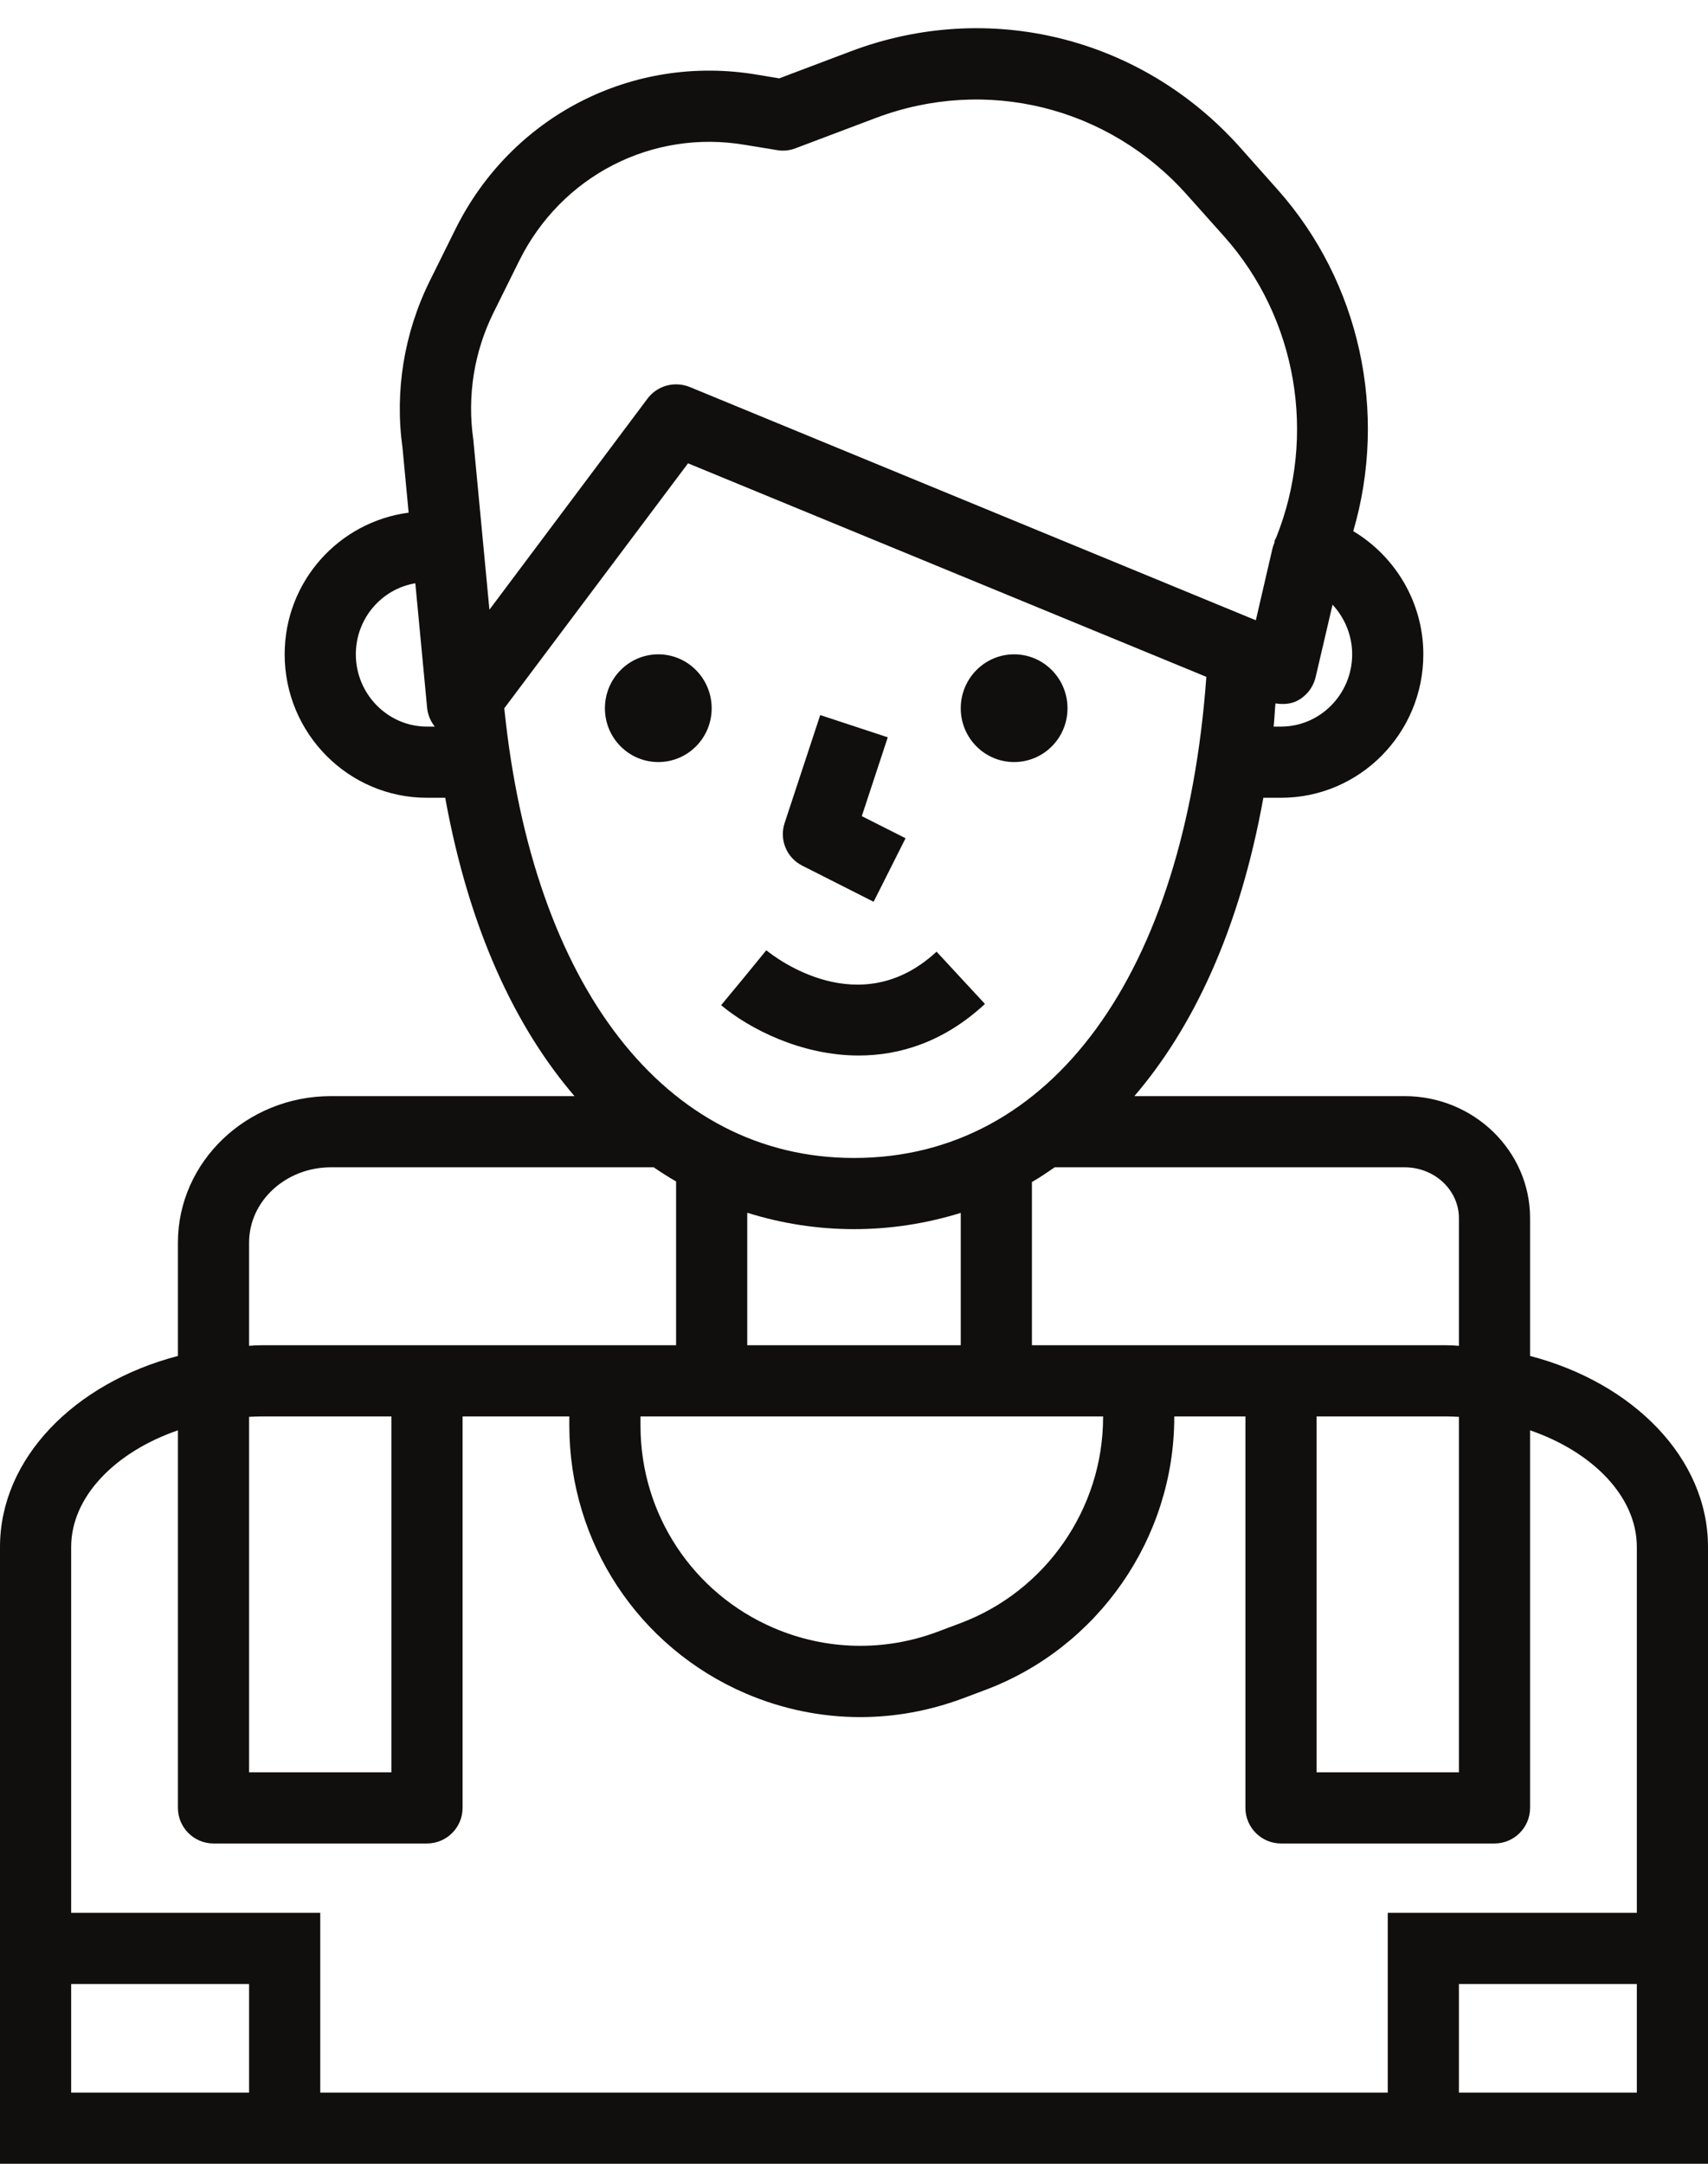 <?xml version="1.0" encoding="UTF-8"?><svg xmlns="http://www.w3.org/2000/svg" xmlns:xlink="http://www.w3.org/1999/xlink" height="60.8" preserveAspectRatio="xMidYMid meet" version="1.0" viewBox="8.0 1.2 48.0 60.8" width="48.0" zoomAndPan="magnify"><g fill="#100f0d" id="change1_1"><path d="M 26.5 19.586 C 25.672 19.586 25 20.266 25 21.102 C 25 21.938 25.672 22.613 26.5 22.613 C 27.328 22.613 28 21.938 28 21.102 C 28 20.266 27.328 19.586 26.5 19.586" fill="inherit"/><path d="M 38 21.102 C 38 20.266 37.328 19.586 36.5 19.586 C 35.672 19.586 35 20.266 35 21.102 C 35 21.938 35.672 22.613 36.5 22.613 C 37.328 22.613 38 21.938 38 21.102" fill="inherit"/><path d="M 29.535 27.902 L 28.902 28.676 L 28.266 29.445 C 29.051 30.102 30.508 30.859 32.133 30.859 C 33.285 30.859 34.527 30.48 35.68 29.41 L 34.32 27.941 C 32.168 29.938 29.801 28.117 29.535 27.902" fill="inherit"/><path d="M 30.551 25.527 L 32.551 26.539 L 33.449 24.754 L 32.219 24.133 L 32.949 21.918 L 31.051 21.293 L 30.051 24.324 C 29.895 24.793 30.105 25.305 30.551 25.527" fill="inherit"/><path d="M 10 44.668 C 10 43.254 11.242 41.996 13 41.391 L 13 52 C 13 52.551 13.449 53 14 53 L 20 53 C 20.551 53 21 52.551 21 52 L 21 41 L 24 41 L 24 41.266 C 24 44.543 25.945 47.492 28.957 48.785 C 29.988 49.227 31.082 49.449 32.176 49.449 C 33.148 49.449 34.117 49.273 35.051 48.926 L 35.695 48.684 C 38.867 47.492 41 44.414 41 41.027 L 41 41 L 43 41 L 43 52 C 43 52.551 43.449 53 44 53 L 50 53 C 50.551 53 51 52.551 51 52 L 51 41.391 C 52.758 41.996 54 43.254 54 44.668 L 54 54.949 L 47 54.949 L 47 60 L 17 60 L 17 54.949 L 10 54.949 Z M 15 41.012 C 15.113 41.008 15.227 41 15.344 41 L 19 41 L 19 51 L 15 51 Z M 15 36.117 C 15 34.949 16.031 34 17.301 34 L 26.371 34 C 26.578 34.141 26.789 34.277 27 34.398 L 27 39 L 15.344 39 C 15.227 39 15.113 39.008 15 39.016 Z M 18 19.586 C 18 18.578 18.727 17.746 19.672 17.59 L 20.004 21.094 C 20.023 21.289 20.102 21.469 20.219 21.617 L 20 21.617 C 18.898 21.617 18 20.703 18 19.586 Z M 21.875 9.973 L 22.586 8.539 C 23.77 6.141 26.324 4.828 28.934 5.27 L 29.836 5.418 C 30.012 5.449 30.191 5.43 30.355 5.367 L 32.609 4.516 C 35.711 3.344 39.145 4.191 41.359 6.676 L 42.406 7.848 C 44.453 10.148 45.012 13.449 43.863 16.309 C 43.852 16.34 43.828 16.363 43.82 16.395 C 43.816 16.414 43.82 16.43 43.816 16.449 C 43.816 16.449 43.812 16.453 43.812 16.457 C 43.789 16.508 43.773 16.562 43.758 16.621 L 43.293 18.629 L 27.383 12.074 C 27.258 12.023 27.129 12 27 12 C 26.691 12 26.395 12.141 26.199 12.398 L 21.754 18.332 L 21.301 13.551 C 21.125 12.32 21.324 11.082 21.875 9.973 Z M 44 21.617 L 43.793 21.617 C 43.816 21.406 43.824 21.18 43.844 20.965 C 44.055 20.996 44.266 20.988 44.457 20.891 C 44.719 20.754 44.906 20.512 44.973 20.227 L 45.449 18.191 C 45.789 18.559 46 19.051 46 19.586 C 46 20.703 45.102 21.617 44 21.617 Z M 32 35.738 C 32.992 35.738 34.004 35.59 35 35.281 L 35 39 L 29 39 L 29 35.277 C 29.996 35.59 31.012 35.738 32 35.738 Z M 32 33.738 C 26.688 33.738 22.969 28.914 22.172 21.102 L 27.336 14.219 L 41.902 20.219 C 41.297 28.57 37.547 33.738 32 33.738 Z M 26 41 L 39 41 L 39 41.027 C 39 43.586 37.391 45.91 34.992 46.809 L 34.348 47.051 C 32.848 47.613 31.215 47.574 29.746 46.945 C 27.469 45.969 26 43.742 26 41.266 Z M 49 35.43 L 49 39.016 C 48.887 39.008 48.773 39 48.656 39 L 37 39 L 37 34.414 C 37.219 34.289 37.43 34.145 37.641 34 L 47.473 34 C 48.316 34 49 34.641 49 35.43 Z M 45 41 L 48.656 41 C 48.773 41 48.887 41.008 49 41.012 L 49 51 L 45 51 Z M 54 60 L 49 60 L 49 56.949 L 54 56.949 Z M 10 60 L 10 56.949 L 15 56.949 L 15 60 Z M 17 62 L 56 62 L 56 44.668 C 56 42.176 53.902 40.059 51 39.301 L 51 35.43 C 51 33.539 49.418 32 47.473 32 L 39.879 32 C 41.523 30.082 42.832 27.344 43.504 23.617 L 44 23.617 C 46.207 23.617 48 21.809 48 19.586 C 48 18.141 47.223 16.84 46.031 16.125 C 47.004 12.797 46.23 9.137 43.898 6.52 L 42.852 5.344 C 40.078 2.234 35.781 1.176 31.902 2.645 L 29.898 3.402 L 29.266 3.297 C 25.777 2.711 22.371 4.457 20.793 7.652 L 20.082 9.086 C 19.352 10.559 19.09 12.199 19.312 13.785 L 19.484 15.605 C 17.523 15.863 16 17.539 16 19.586 C 16 21.809 17.793 23.617 20 23.617 L 20.512 23.617 C 21.188 27.344 22.5 30.082 24.145 32 L 17.301 32 C 14.93 32 13 33.848 13 36.117 L 13 39.301 C 10.098 40.059 8 42.176 8 44.668 L 8 62 L 17 62" fill="inherit"/></g></svg>